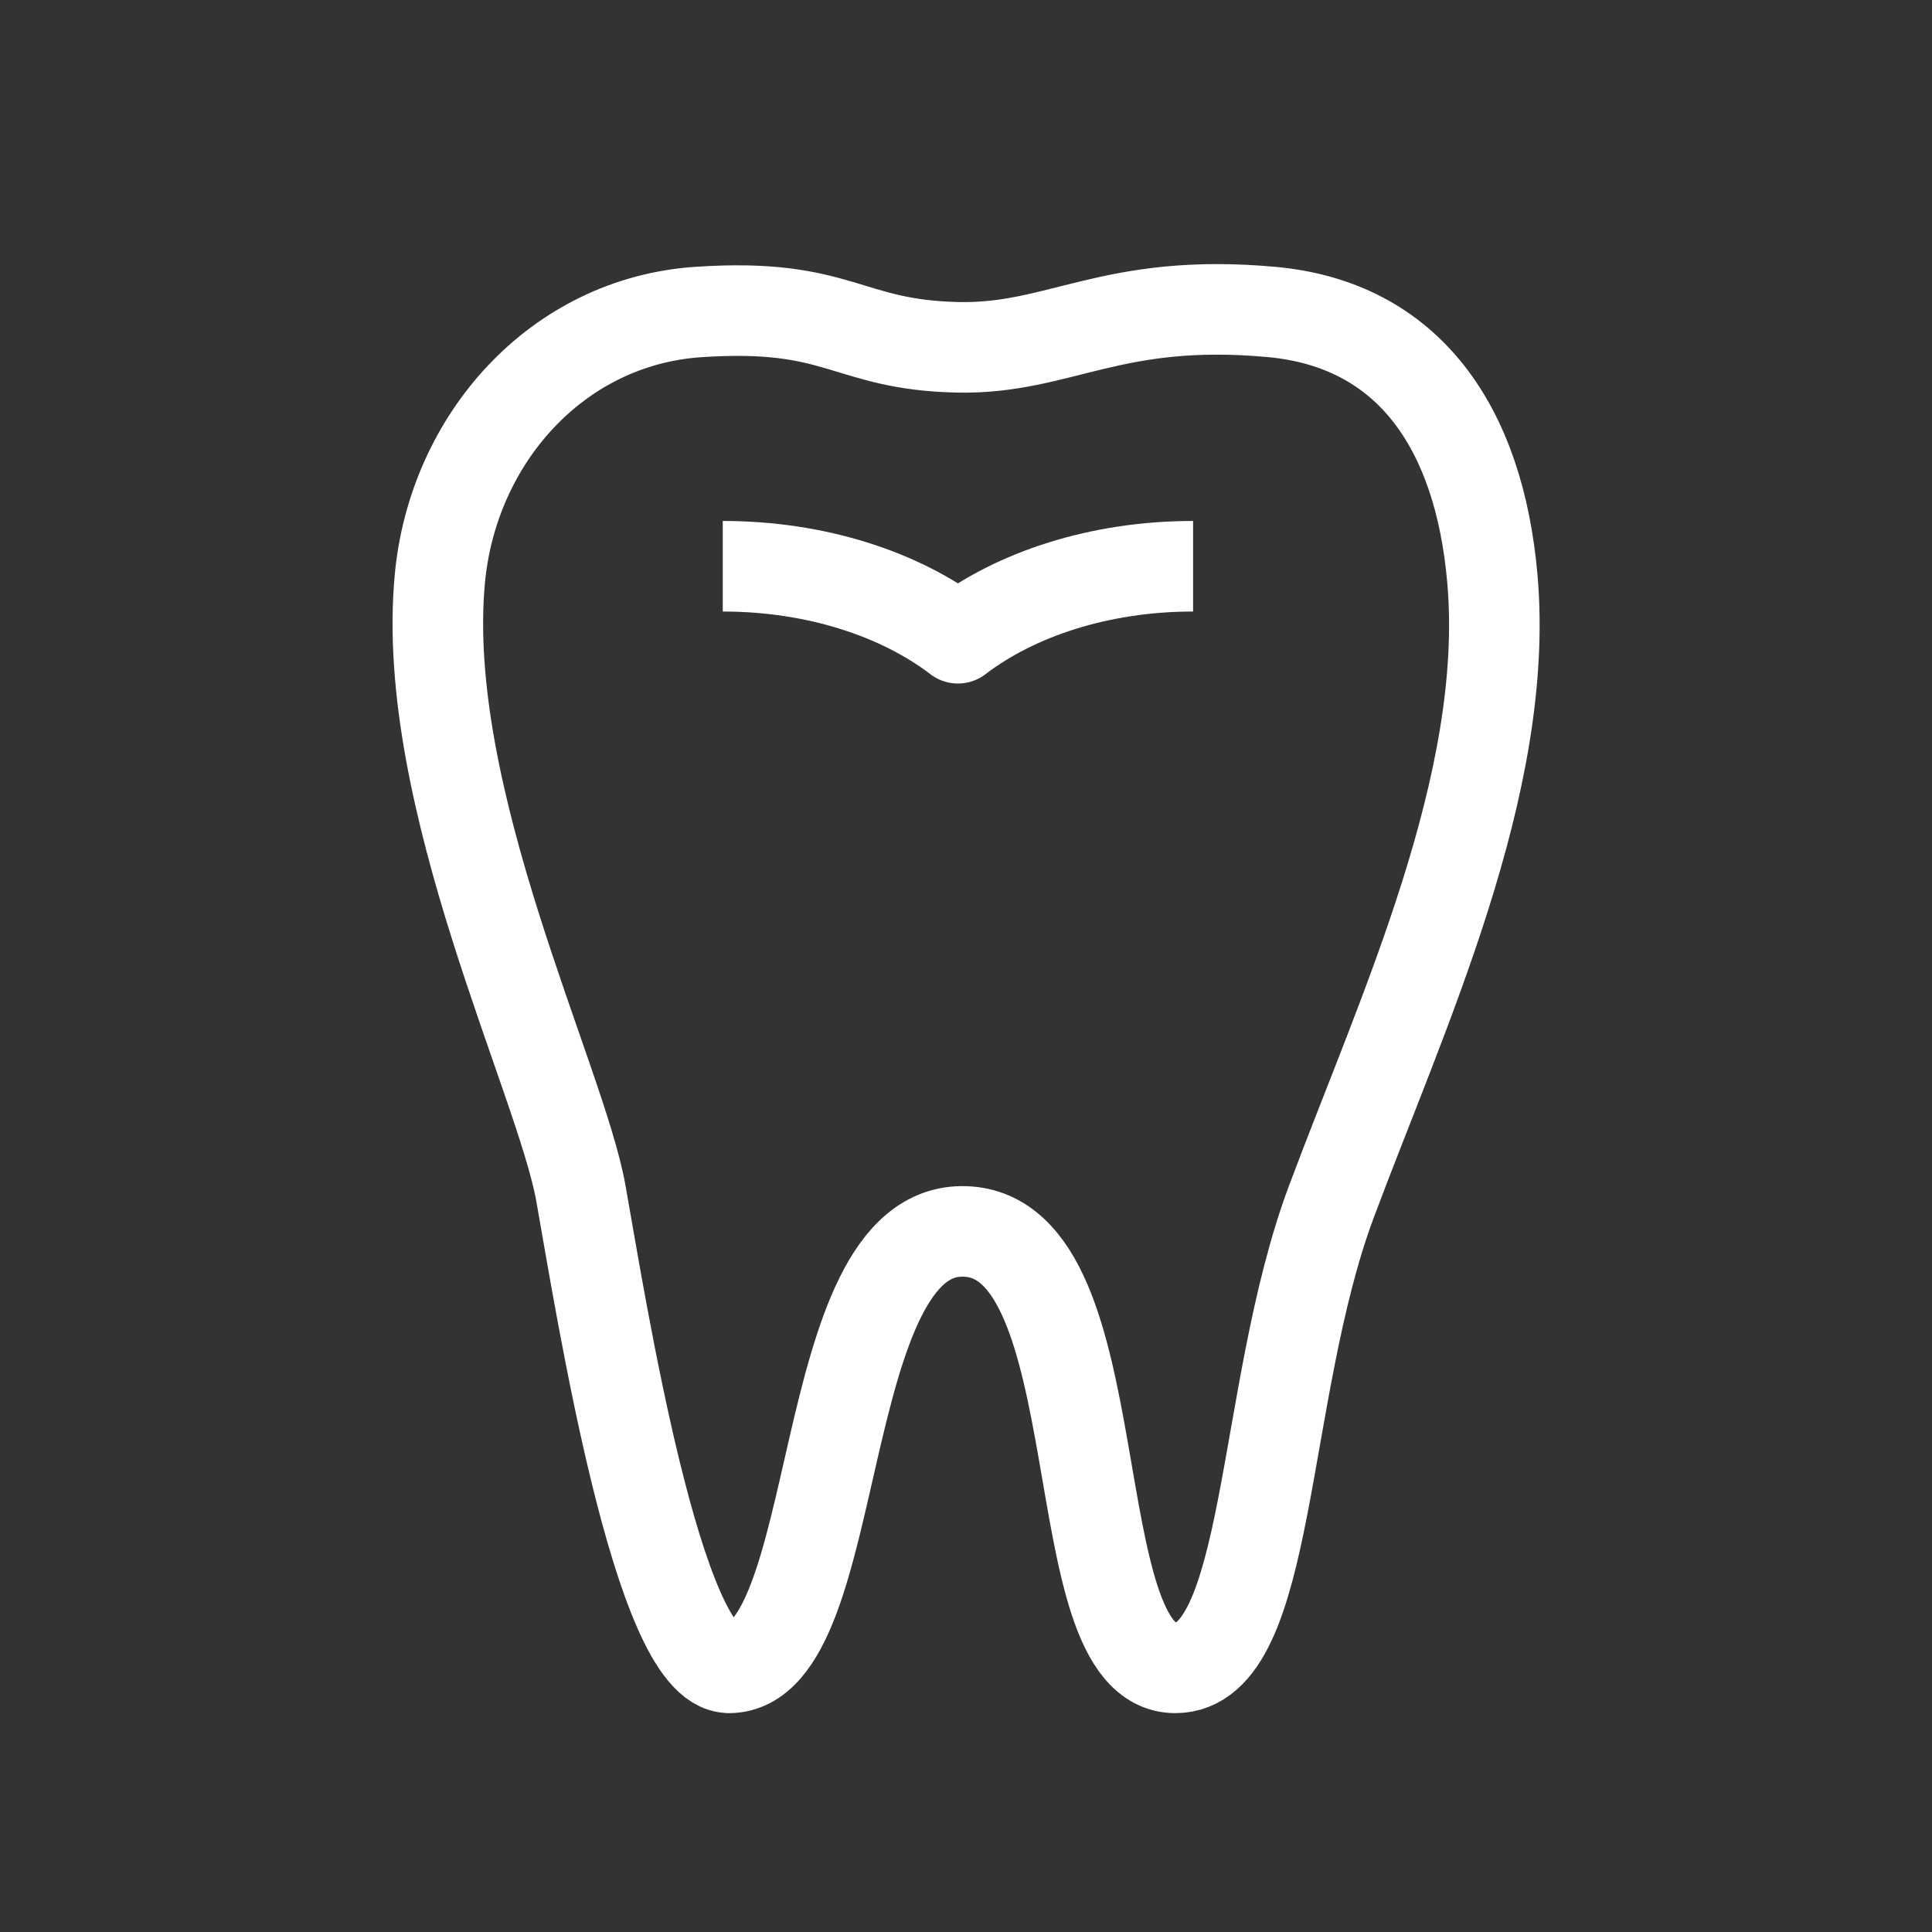 <?xml version="1.0" encoding="UTF-8"?><svg id="a" xmlns="http://www.w3.org/2000/svg" viewBox="0 0 256 256"><rect x="0" y="0" width="256" height="256" fill="#333333" stroke="none"/><defs><style>.d{stroke:#fff;stroke-linejoin:round;stroke-width:12px;}.d,.e{fill:none;}.e{stroke-width:0px;}</style></defs><g id="b"><rect class="e" width="256" height="256"/><g id="c"><path class="d" d="M96.58,221c15.46,0,11.1-58.46,31.27-57.83,20.17.63,12.43,57.83,27.89,57.83,12.77,0,11.25-36.57,20.67-61.76,9.41-25.19,23.7-55.42,21.34-82.53-1.76-20.16-11.17-33.71-29.23-35.37-21.25-1.95-28.09,4.97-41.62,4.68-14.84-.32-15.52-5.94-34.34-4.68-18.82,1.26-32.57,16.91-34.28,35.37-2.69,28.96,16,66.29,18.69,81.4s10.22,62.88,19.63,62.88Z"/><path class="d" d="M158.09,75.03c-12.38,0-23.5,3.69-31.16,9.54-7.66-5.85-18.78-9.54-31.16-9.54"/></g></g></svg>